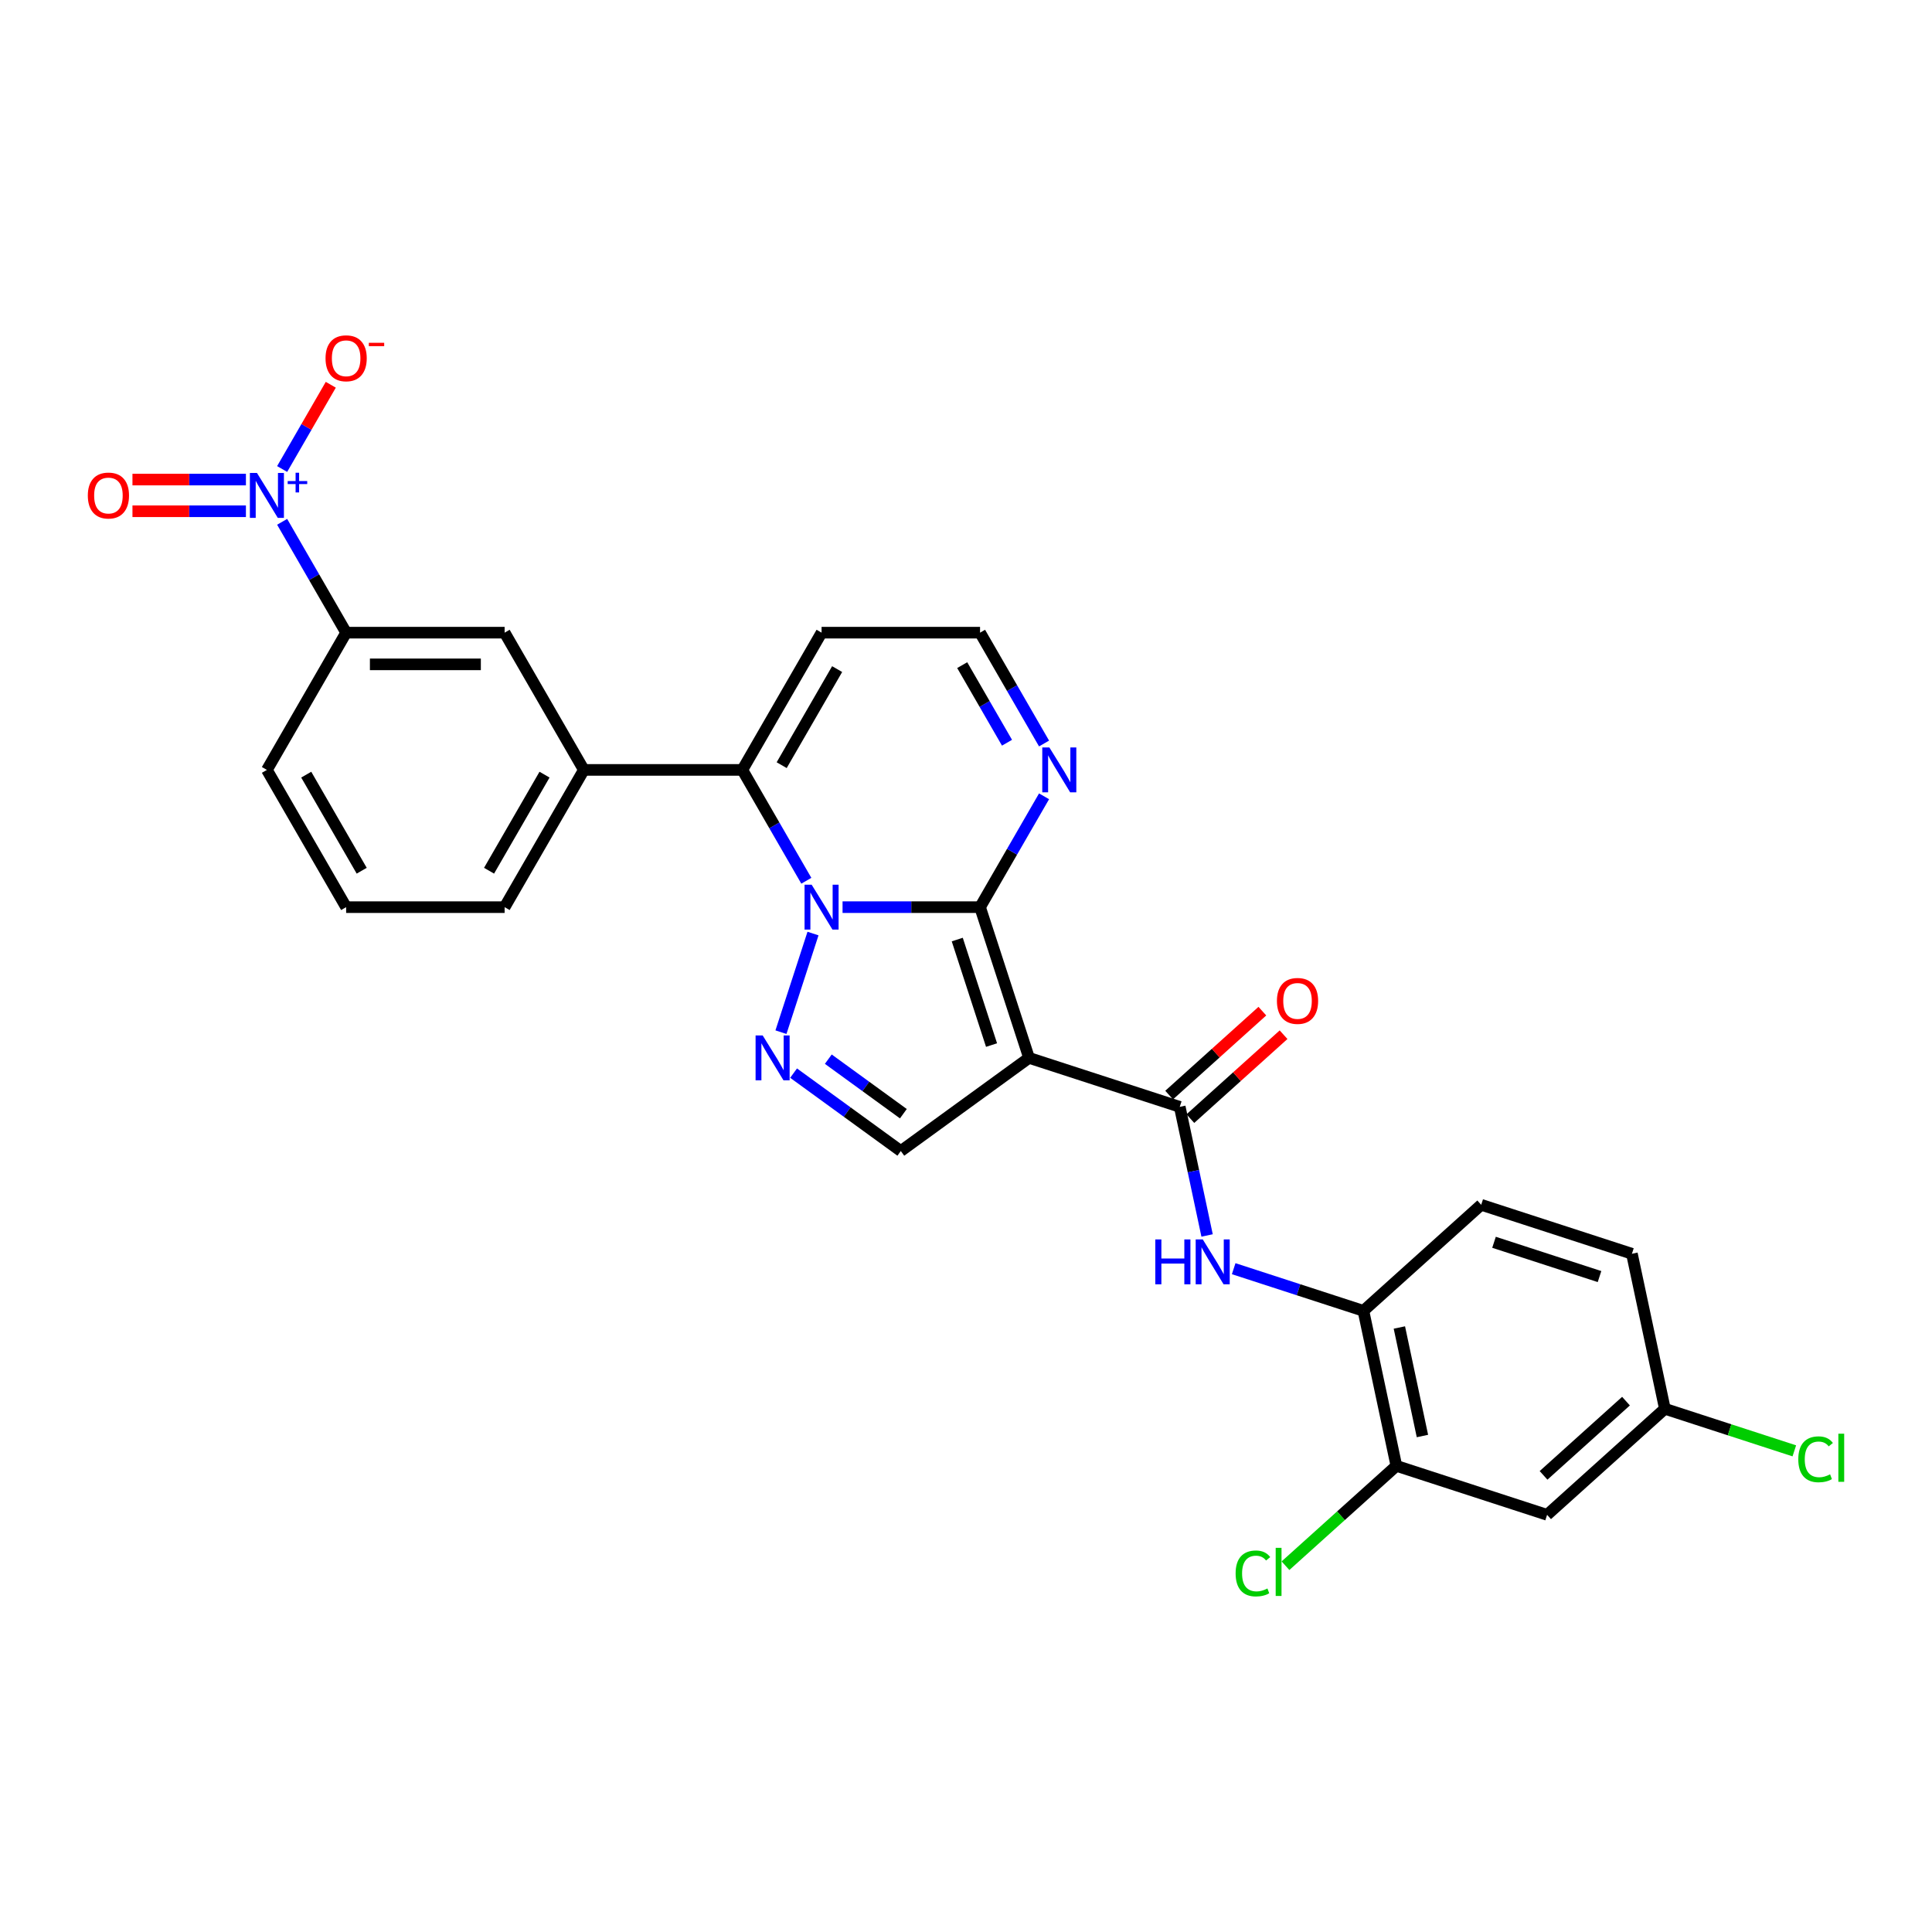 <?xml version='1.0' encoding='iso-8859-1'?>
<svg version='1.1' baseProfile='full'
              xmlns='http://www.w3.org/2000/svg'
                      xmlns:rdkit='http://www.rdkit.org/xml'
                      xmlns:xlink='http://www.w3.org/1999/xlink'
                  xml:space='preserve'
width='1000px' height='1000px' viewBox='0 0 1000 1000'>
<!-- END OF HEADER -->
<rect style='opacity:1.0;fill:#FFFFFF;stroke:none' width='1000' height='1000' x='0' y='0'> </rect>
<path class='bond-0' d='M 436.107,469.542 L 471.691,469.542' style='fill:none;fill-rule:evenodd;stroke:#0000FF;stroke-width:6px;stroke-linecap:butt;stroke-linejoin:miter;stroke-opacity:1' />
<path class='bond-0' d='M 471.691,469.542 L 507.275,469.542' style='fill:none;fill-rule:evenodd;stroke:#000000;stroke-width:6px;stroke-linecap:butt;stroke-linejoin:miter;stroke-opacity:1' />
<path class='bond-2' d='M 420.807,483.208 L 404.222,534.249' style='fill:none;fill-rule:evenodd;stroke:#0000FF;stroke-width:6px;stroke-linecap:butt;stroke-linejoin:miter;stroke-opacity:1' />
<path class='bond-3' d='M 417.357,455.876 L 400.795,427.19' style='fill:none;fill-rule:evenodd;stroke:#0000FF;stroke-width:6px;stroke-linecap:butt;stroke-linejoin:miter;stroke-opacity:1' />
<path class='bond-3' d='M 400.795,427.19 L 384.233,398.503' style='fill:none;fill-rule:evenodd;stroke:#000000;stroke-width:6px;stroke-linecap:butt;stroke-linejoin:miter;stroke-opacity:1' />
<path class='bond-1' d='M 507.275,469.542 L 532.624,547.556' style='fill:none;fill-rule:evenodd;stroke:#000000;stroke-width:6px;stroke-linecap:butt;stroke-linejoin:miter;stroke-opacity:1' />
<path class='bond-1' d='M 495.475,486.314 L 513.219,540.924' style='fill:none;fill-rule:evenodd;stroke:#000000;stroke-width:6px;stroke-linecap:butt;stroke-linejoin:miter;stroke-opacity:1' />
<path class='bond-7' d='M 507.275,469.542 L 523.838,440.856' style='fill:none;fill-rule:evenodd;stroke:#000000;stroke-width:6px;stroke-linecap:butt;stroke-linejoin:miter;stroke-opacity:1' />
<path class='bond-7' d='M 523.838,440.856 L 540.4,412.169' style='fill:none;fill-rule:evenodd;stroke:#0000FF;stroke-width:6px;stroke-linecap:butt;stroke-linejoin:miter;stroke-opacity:1' />
<path class='bond-4' d='M 532.624,547.556 L 610.638,572.904' style='fill:none;fill-rule:evenodd;stroke:#000000;stroke-width:6px;stroke-linecap:butt;stroke-linejoin:miter;stroke-opacity:1' />
<path class='bond-28' d='M 532.624,547.556 L 466.261,595.771' style='fill:none;fill-rule:evenodd;stroke:#000000;stroke-width:6px;stroke-linecap:butt;stroke-linejoin:miter;stroke-opacity:1' />
<path class='bond-6' d='M 410.759,555.447 L 438.51,575.609' style='fill:none;fill-rule:evenodd;stroke:#0000FF;stroke-width:6px;stroke-linecap:butt;stroke-linejoin:miter;stroke-opacity:1' />
<path class='bond-6' d='M 438.51,575.609 L 466.261,595.771' style='fill:none;fill-rule:evenodd;stroke:#000000;stroke-width:6px;stroke-linecap:butt;stroke-linejoin:miter;stroke-opacity:1' />
<path class='bond-6' d='M 428.728,548.223 L 448.153,562.336' style='fill:none;fill-rule:evenodd;stroke:#0000FF;stroke-width:6px;stroke-linecap:butt;stroke-linejoin:miter;stroke-opacity:1' />
<path class='bond-6' d='M 448.153,562.336 L 467.579,576.45' style='fill:none;fill-rule:evenodd;stroke:#000000;stroke-width:6px;stroke-linecap:butt;stroke-linejoin:miter;stroke-opacity:1' />
<path class='bond-9' d='M 384.233,398.503 L 302.204,398.503' style='fill:none;fill-rule:evenodd;stroke:#000000;stroke-width:6px;stroke-linecap:butt;stroke-linejoin:miter;stroke-opacity:1' />
<path class='bond-12' d='M 384.233,398.503 L 425.247,327.465' style='fill:none;fill-rule:evenodd;stroke:#000000;stroke-width:6px;stroke-linecap:butt;stroke-linejoin:miter;stroke-opacity:1' />
<path class='bond-12' d='M 404.593,396.05 L 433.303,346.323' style='fill:none;fill-rule:evenodd;stroke:#000000;stroke-width:6px;stroke-linecap:butt;stroke-linejoin:miter;stroke-opacity:1' />
<path class='bond-8' d='M 610.638,572.904 L 617.712,606.189' style='fill:none;fill-rule:evenodd;stroke:#000000;stroke-width:6px;stroke-linecap:butt;stroke-linejoin:miter;stroke-opacity:1' />
<path class='bond-8' d='M 617.712,606.189 L 624.787,639.474' style='fill:none;fill-rule:evenodd;stroke:#0000FF;stroke-width:6px;stroke-linecap:butt;stroke-linejoin:miter;stroke-opacity:1' />
<path class='bond-19' d='M 616.126,579 L 640.249,557.28' style='fill:none;fill-rule:evenodd;stroke:#000000;stroke-width:6px;stroke-linecap:butt;stroke-linejoin:miter;stroke-opacity:1' />
<path class='bond-19' d='M 640.249,557.28 L 664.371,535.56' style='fill:none;fill-rule:evenodd;stroke:#FF0000;stroke-width:6px;stroke-linecap:butt;stroke-linejoin:miter;stroke-opacity:1' />
<path class='bond-19' d='M 605.149,566.808 L 629.271,545.088' style='fill:none;fill-rule:evenodd;stroke:#000000;stroke-width:6px;stroke-linecap:butt;stroke-linejoin:miter;stroke-opacity:1' />
<path class='bond-19' d='M 629.271,545.088 L 653.393,523.369' style='fill:none;fill-rule:evenodd;stroke:#FF0000;stroke-width:6px;stroke-linecap:butt;stroke-linejoin:miter;stroke-opacity:1' />
<path class='bond-5' d='M 146.037,270.092 L 162.599,298.778' style='fill:none;fill-rule:evenodd;stroke:#0000FF;stroke-width:6px;stroke-linecap:butt;stroke-linejoin:miter;stroke-opacity:1' />
<path class='bond-5' d='M 162.599,298.778 L 179.161,327.465' style='fill:none;fill-rule:evenodd;stroke:#000000;stroke-width:6px;stroke-linecap:butt;stroke-linejoin:miter;stroke-opacity:1' />
<path class='bond-15' d='M 146.037,242.76 L 158.626,220.955' style='fill:none;fill-rule:evenodd;stroke:#0000FF;stroke-width:6px;stroke-linecap:butt;stroke-linejoin:miter;stroke-opacity:1' />
<path class='bond-15' d='M 158.626,220.955 L 171.215,199.15' style='fill:none;fill-rule:evenodd;stroke:#FF0000;stroke-width:6px;stroke-linecap:butt;stroke-linejoin:miter;stroke-opacity:1' />
<path class='bond-18' d='M 127.286,248.223 L 97.924,248.223' style='fill:none;fill-rule:evenodd;stroke:#0000FF;stroke-width:6px;stroke-linecap:butt;stroke-linejoin:miter;stroke-opacity:1' />
<path class='bond-18' d='M 97.924,248.223 L 68.561,248.223' style='fill:none;fill-rule:evenodd;stroke:#FF0000;stroke-width:6px;stroke-linecap:butt;stroke-linejoin:miter;stroke-opacity:1' />
<path class='bond-18' d='M 127.286,264.629 L 97.924,264.629' style='fill:none;fill-rule:evenodd;stroke:#0000FF;stroke-width:6px;stroke-linecap:butt;stroke-linejoin:miter;stroke-opacity:1' />
<path class='bond-18' d='M 97.924,264.629 L 68.561,264.629' style='fill:none;fill-rule:evenodd;stroke:#FF0000;stroke-width:6px;stroke-linecap:butt;stroke-linejoin:miter;stroke-opacity:1' />
<path class='bond-29' d='M 540.4,384.837 L 523.838,356.151' style='fill:none;fill-rule:evenodd;stroke:#0000FF;stroke-width:6px;stroke-linecap:butt;stroke-linejoin:miter;stroke-opacity:1' />
<path class='bond-29' d='M 523.838,356.151 L 507.275,327.465' style='fill:none;fill-rule:evenodd;stroke:#000000;stroke-width:6px;stroke-linecap:butt;stroke-linejoin:miter;stroke-opacity:1' />
<path class='bond-29' d='M 521.223,384.434 L 509.63,364.354' style='fill:none;fill-rule:evenodd;stroke:#0000FF;stroke-width:6px;stroke-linecap:butt;stroke-linejoin:miter;stroke-opacity:1' />
<path class='bond-29' d='M 509.63,364.354 L 498.036,344.273' style='fill:none;fill-rule:evenodd;stroke:#000000;stroke-width:6px;stroke-linecap:butt;stroke-linejoin:miter;stroke-opacity:1' />
<path class='bond-11' d='M 638.553,656.669 L 672.129,667.579' style='fill:none;fill-rule:evenodd;stroke:#0000FF;stroke-width:6px;stroke-linecap:butt;stroke-linejoin:miter;stroke-opacity:1' />
<path class='bond-11' d='M 672.129,667.579 L 705.706,678.489' style='fill:none;fill-rule:evenodd;stroke:#000000;stroke-width:6px;stroke-linecap:butt;stroke-linejoin:miter;stroke-opacity:1' />
<path class='bond-14' d='M 302.204,398.503 L 261.19,327.465' style='fill:none;fill-rule:evenodd;stroke:#000000;stroke-width:6px;stroke-linecap:butt;stroke-linejoin:miter;stroke-opacity:1' />
<path class='bond-25' d='M 302.204,398.503 L 261.19,469.542' style='fill:none;fill-rule:evenodd;stroke:#000000;stroke-width:6px;stroke-linecap:butt;stroke-linejoin:miter;stroke-opacity:1' />
<path class='bond-25' d='M 281.844,400.956 L 253.134,450.683' style='fill:none;fill-rule:evenodd;stroke:#000000;stroke-width:6px;stroke-linecap:butt;stroke-linejoin:miter;stroke-opacity:1' />
<path class='bond-10' d='M 179.161,327.465 L 261.19,327.465' style='fill:none;fill-rule:evenodd;stroke:#000000;stroke-width:6px;stroke-linecap:butt;stroke-linejoin:miter;stroke-opacity:1' />
<path class='bond-10' d='M 191.465,343.87 L 248.885,343.87' style='fill:none;fill-rule:evenodd;stroke:#000000;stroke-width:6px;stroke-linecap:butt;stroke-linejoin:miter;stroke-opacity:1' />
<path class='bond-30' d='M 179.161,327.465 L 138.147,398.503' style='fill:none;fill-rule:evenodd;stroke:#000000;stroke-width:6px;stroke-linecap:butt;stroke-linejoin:miter;stroke-opacity:1' />
<path class='bond-13' d='M 705.706,678.489 L 722.761,758.725' style='fill:none;fill-rule:evenodd;stroke:#000000;stroke-width:6px;stroke-linecap:butt;stroke-linejoin:miter;stroke-opacity:1' />
<path class='bond-13' d='M 724.311,687.113 L 736.25,743.278' style='fill:none;fill-rule:evenodd;stroke:#000000;stroke-width:6px;stroke-linecap:butt;stroke-linejoin:miter;stroke-opacity:1' />
<path class='bond-20' d='M 705.706,678.489 L 766.665,623.601' style='fill:none;fill-rule:evenodd;stroke:#000000;stroke-width:6px;stroke-linecap:butt;stroke-linejoin:miter;stroke-opacity:1' />
<path class='bond-17' d='M 425.247,327.465 L 507.275,327.465' style='fill:none;fill-rule:evenodd;stroke:#000000;stroke-width:6px;stroke-linecap:butt;stroke-linejoin:miter;stroke-opacity:1' />
<path class='bond-16' d='M 722.761,758.725 L 800.775,784.073' style='fill:none;fill-rule:evenodd;stroke:#000000;stroke-width:6px;stroke-linecap:butt;stroke-linejoin:miter;stroke-opacity:1' />
<path class='bond-22' d='M 722.761,758.725 L 694.061,784.566' style='fill:none;fill-rule:evenodd;stroke:#000000;stroke-width:6px;stroke-linecap:butt;stroke-linejoin:miter;stroke-opacity:1' />
<path class='bond-22' d='M 694.061,784.566 L 665.362,810.407' style='fill:none;fill-rule:evenodd;stroke:#00CC00;stroke-width:6px;stroke-linecap:butt;stroke-linejoin:miter;stroke-opacity:1' />
<path class='bond-31' d='M 800.775,784.073 L 861.734,729.185' style='fill:none;fill-rule:evenodd;stroke:#000000;stroke-width:6px;stroke-linecap:butt;stroke-linejoin:miter;stroke-opacity:1' />
<path class='bond-31' d='M 798.941,763.648 L 841.612,725.226' style='fill:none;fill-rule:evenodd;stroke:#000000;stroke-width:6px;stroke-linecap:butt;stroke-linejoin:miter;stroke-opacity:1' />
<path class='bond-23' d='M 766.665,623.601 L 844.679,648.949' style='fill:none;fill-rule:evenodd;stroke:#000000;stroke-width:6px;stroke-linecap:butt;stroke-linejoin:miter;stroke-opacity:1' />
<path class='bond-23' d='M 773.298,643.006 L 827.907,660.749' style='fill:none;fill-rule:evenodd;stroke:#000000;stroke-width:6px;stroke-linecap:butt;stroke-linejoin:miter;stroke-opacity:1' />
<path class='bond-21' d='M 861.734,729.185 L 844.679,648.949' style='fill:none;fill-rule:evenodd;stroke:#000000;stroke-width:6px;stroke-linecap:butt;stroke-linejoin:miter;stroke-opacity:1' />
<path class='bond-24' d='M 861.734,729.185 L 895.236,740.071' style='fill:none;fill-rule:evenodd;stroke:#000000;stroke-width:6px;stroke-linecap:butt;stroke-linejoin:miter;stroke-opacity:1' />
<path class='bond-24' d='M 895.236,740.071 L 928.739,750.956' style='fill:none;fill-rule:evenodd;stroke:#00CC00;stroke-width:6px;stroke-linecap:butt;stroke-linejoin:miter;stroke-opacity:1' />
<path class='bond-27' d='M 261.19,469.542 L 179.161,469.542' style='fill:none;fill-rule:evenodd;stroke:#000000;stroke-width:6px;stroke-linecap:butt;stroke-linejoin:miter;stroke-opacity:1' />
<path class='bond-26' d='M 138.147,398.503 L 179.161,469.542' style='fill:none;fill-rule:evenodd;stroke:#000000;stroke-width:6px;stroke-linecap:butt;stroke-linejoin:miter;stroke-opacity:1' />
<path class='bond-26' d='M 158.507,400.956 L 187.217,450.683' style='fill:none;fill-rule:evenodd;stroke:#000000;stroke-width:6px;stroke-linecap:butt;stroke-linejoin:miter;stroke-opacity:1' />
<path  class='atom-0' d='M 420.112 457.927
L 427.724 470.231
Q 428.479 471.445, 429.693 473.644
Q 430.907 475.842, 430.972 475.973
L 430.972 457.927
L 434.057 457.927
L 434.057 481.157
L 430.874 481.157
L 422.704 467.705
Q 421.752 466.13, 420.735 464.325
Q 419.751 462.521, 419.456 461.963
L 419.456 481.157
L 416.437 481.157
L 416.437 457.927
L 420.112 457.927
' fill='#0000FF'/>
<path  class='atom-3' d='M 394.764 535.941
L 402.376 548.245
Q 403.131 549.459, 404.345 551.657
Q 405.559 553.856, 405.624 553.987
L 405.624 535.941
L 408.709 535.941
L 408.709 559.171
L 405.526 559.171
L 397.356 545.719
Q 396.404 544.144, 395.387 542.339
Q 394.403 540.534, 394.107 539.977
L 394.107 559.171
L 391.089 559.171
L 391.089 535.941
L 394.764 535.941
' fill='#0000FF'/>
<path  class='atom-6' d='M 133.012 244.81
L 140.624 257.115
Q 141.379 258.329, 142.593 260.527
Q 143.807 262.725, 143.872 262.857
L 143.872 244.81
L 146.957 244.81
L 146.957 268.041
L 143.774 268.041
L 135.604 254.588
Q 134.652 253.013, 133.635 251.209
Q 132.651 249.404, 132.356 248.846
L 132.356 268.041
L 129.337 268.041
L 129.337 244.81
L 133.012 244.81
' fill='#0000FF'/>
<path  class='atom-6' d='M 148.906 248.998
L 152.999 248.998
L 152.999 244.688
L 154.818 244.688
L 154.818 248.998
L 159.019 248.998
L 159.019 250.557
L 154.818 250.557
L 154.818 254.888
L 152.999 254.888
L 152.999 250.557
L 148.906 250.557
L 148.906 248.998
' fill='#0000FF'/>
<path  class='atom-8' d='M 543.155 386.888
L 550.767 399.192
Q 551.522 400.406, 552.736 402.605
Q 553.95 404.803, 554.015 404.934
L 554.015 386.888
L 557.1 386.888
L 557.1 410.119
L 553.917 410.119
L 545.747 396.666
Q 544.795 395.091, 543.778 393.286
Q 542.794 391.482, 542.499 390.924
L 542.499 410.119
L 539.48 410.119
L 539.48 386.888
L 543.155 386.888
' fill='#0000FF'/>
<path  class='atom-9' d='M 597.981 641.525
L 601.131 641.525
L 601.131 651.401
L 613.009 651.401
L 613.009 641.525
L 616.159 641.525
L 616.159 664.756
L 613.009 664.756
L 613.009 654.026
L 601.131 654.026
L 601.131 664.756
L 597.981 664.756
L 597.981 641.525
' fill='#0000FF'/>
<path  class='atom-9' d='M 622.557 641.525
L 630.169 653.829
Q 630.924 655.043, 632.138 657.242
Q 633.352 659.44, 633.418 659.571
L 633.418 641.525
L 636.502 641.525
L 636.502 664.756
L 633.319 664.756
L 625.149 651.303
Q 624.198 649.728, 623.181 647.923
Q 622.196 646.119, 621.901 645.561
L 621.901 664.756
L 618.882 664.756
L 618.882 641.525
L 622.557 641.525
' fill='#0000FF'/>
<path  class='atom-16' d='M 168.497 185.452
Q 168.497 179.875, 171.254 176.757
Q 174.01 173.64, 179.161 173.64
Q 184.313 173.64, 187.069 176.757
Q 189.825 179.875, 189.825 185.452
Q 189.825 191.096, 187.036 194.312
Q 184.247 197.494, 179.161 197.494
Q 174.043 197.494, 171.254 194.312
Q 168.497 191.129, 168.497 185.452
M 179.161 194.869
Q 182.705 194.869, 184.608 192.507
Q 186.544 190.112, 186.544 185.452
Q 186.544 180.892, 184.608 178.595
Q 182.705 176.265, 179.161 176.265
Q 175.618 176.265, 173.682 178.562
Q 171.779 180.859, 171.779 185.452
Q 171.779 190.144, 173.682 192.507
Q 175.618 194.869, 179.161 194.869
' fill='#FF0000'/>
<path  class='atom-16' d='M 190.908 177.432
L 198.855 177.432
L 198.855 179.164
L 190.908 179.164
L 190.908 177.432
' fill='#FF0000'/>
<path  class='atom-19' d='M 45.455 256.491
Q 45.455 250.913, 48.211 247.796
Q 50.967 244.679, 56.118 244.679
Q 61.27 244.679, 64.026 247.796
Q 66.782 250.913, 66.782 256.491
Q 66.782 262.135, 63.993 265.35
Q 61.204 268.533, 56.118 268.533
Q 51 268.533, 48.211 265.35
Q 45.455 262.168, 45.455 256.491
M 56.118 265.908
Q 59.662 265.908, 61.565 263.546
Q 63.501 261.151, 63.501 256.491
Q 63.501 251.931, 61.565 249.634
Q 59.662 247.304, 56.118 247.304
Q 52.575 247.304, 50.639 249.601
Q 48.736 251.898, 48.736 256.491
Q 48.736 261.183, 50.639 263.546
Q 52.575 265.908, 56.118 265.908
' fill='#FF0000'/>
<path  class='atom-20' d='M 660.933 518.082
Q 660.933 512.504, 663.689 509.387
Q 666.445 506.27, 671.597 506.27
Q 676.748 506.27, 679.504 509.387
Q 682.26 512.504, 682.26 518.082
Q 682.26 523.726, 679.471 526.941
Q 676.682 530.124, 671.597 530.124
Q 666.478 530.124, 663.689 526.941
Q 660.933 523.758, 660.933 518.082
M 671.597 527.499
Q 675.14 527.499, 677.043 525.136
Q 678.979 522.741, 678.979 518.082
Q 678.979 513.521, 677.043 511.224
Q 675.14 508.895, 671.597 508.895
Q 668.053 508.895, 666.117 511.192
Q 664.214 513.488, 664.214 518.082
Q 664.214 522.774, 666.117 525.136
Q 668.053 527.499, 671.597 527.499
' fill='#FF0000'/>
<path  class='atom-23' d='M 639.555 814.416
Q 639.555 808.641, 642.246 805.623
Q 644.969 802.571, 650.121 802.571
Q 654.911 802.571, 657.471 805.951
L 655.305 807.723
Q 653.435 805.262, 650.121 805.262
Q 646.61 805.262, 644.74 807.624
Q 642.902 809.954, 642.902 814.416
Q 642.902 819.01, 644.805 821.372
Q 646.741 823.735, 650.482 823.735
Q 653.041 823.735, 656.027 822.193
L 656.946 824.653
Q 655.732 825.441, 653.894 825.9
Q 652.057 826.36, 650.022 826.36
Q 644.969 826.36, 642.246 823.275
Q 639.555 820.191, 639.555 814.416
' fill='#00CC00'/>
<path  class='atom-23' d='M 660.292 801.16
L 663.311 801.16
L 663.311 826.064
L 660.292 826.064
L 660.292 801.16
' fill='#00CC00'/>
<path  class='atom-25' d='M 930.79 755.337
Q 930.79 749.562, 933.481 746.544
Q 936.204 743.492, 941.355 743.492
Q 946.146 743.492, 948.705 746.872
L 946.539 748.644
Q 944.669 746.183, 941.355 746.183
Q 937.844 746.183, 935.974 748.545
Q 934.137 750.875, 934.137 755.337
Q 934.137 759.931, 936.04 762.293
Q 937.976 764.656, 941.716 764.656
Q 944.275 764.656, 947.261 763.113
L 948.18 765.574
Q 946.966 766.362, 945.129 766.821
Q 943.291 767.28, 941.257 767.28
Q 936.204 767.28, 933.481 764.196
Q 930.79 761.112, 930.79 755.337
' fill='#00CC00'/>
<path  class='atom-25' d='M 951.527 742.081
L 954.545 742.081
L 954.545 766.985
L 951.527 766.985
L 951.527 742.081
' fill='#00CC00'/>
</svg>
